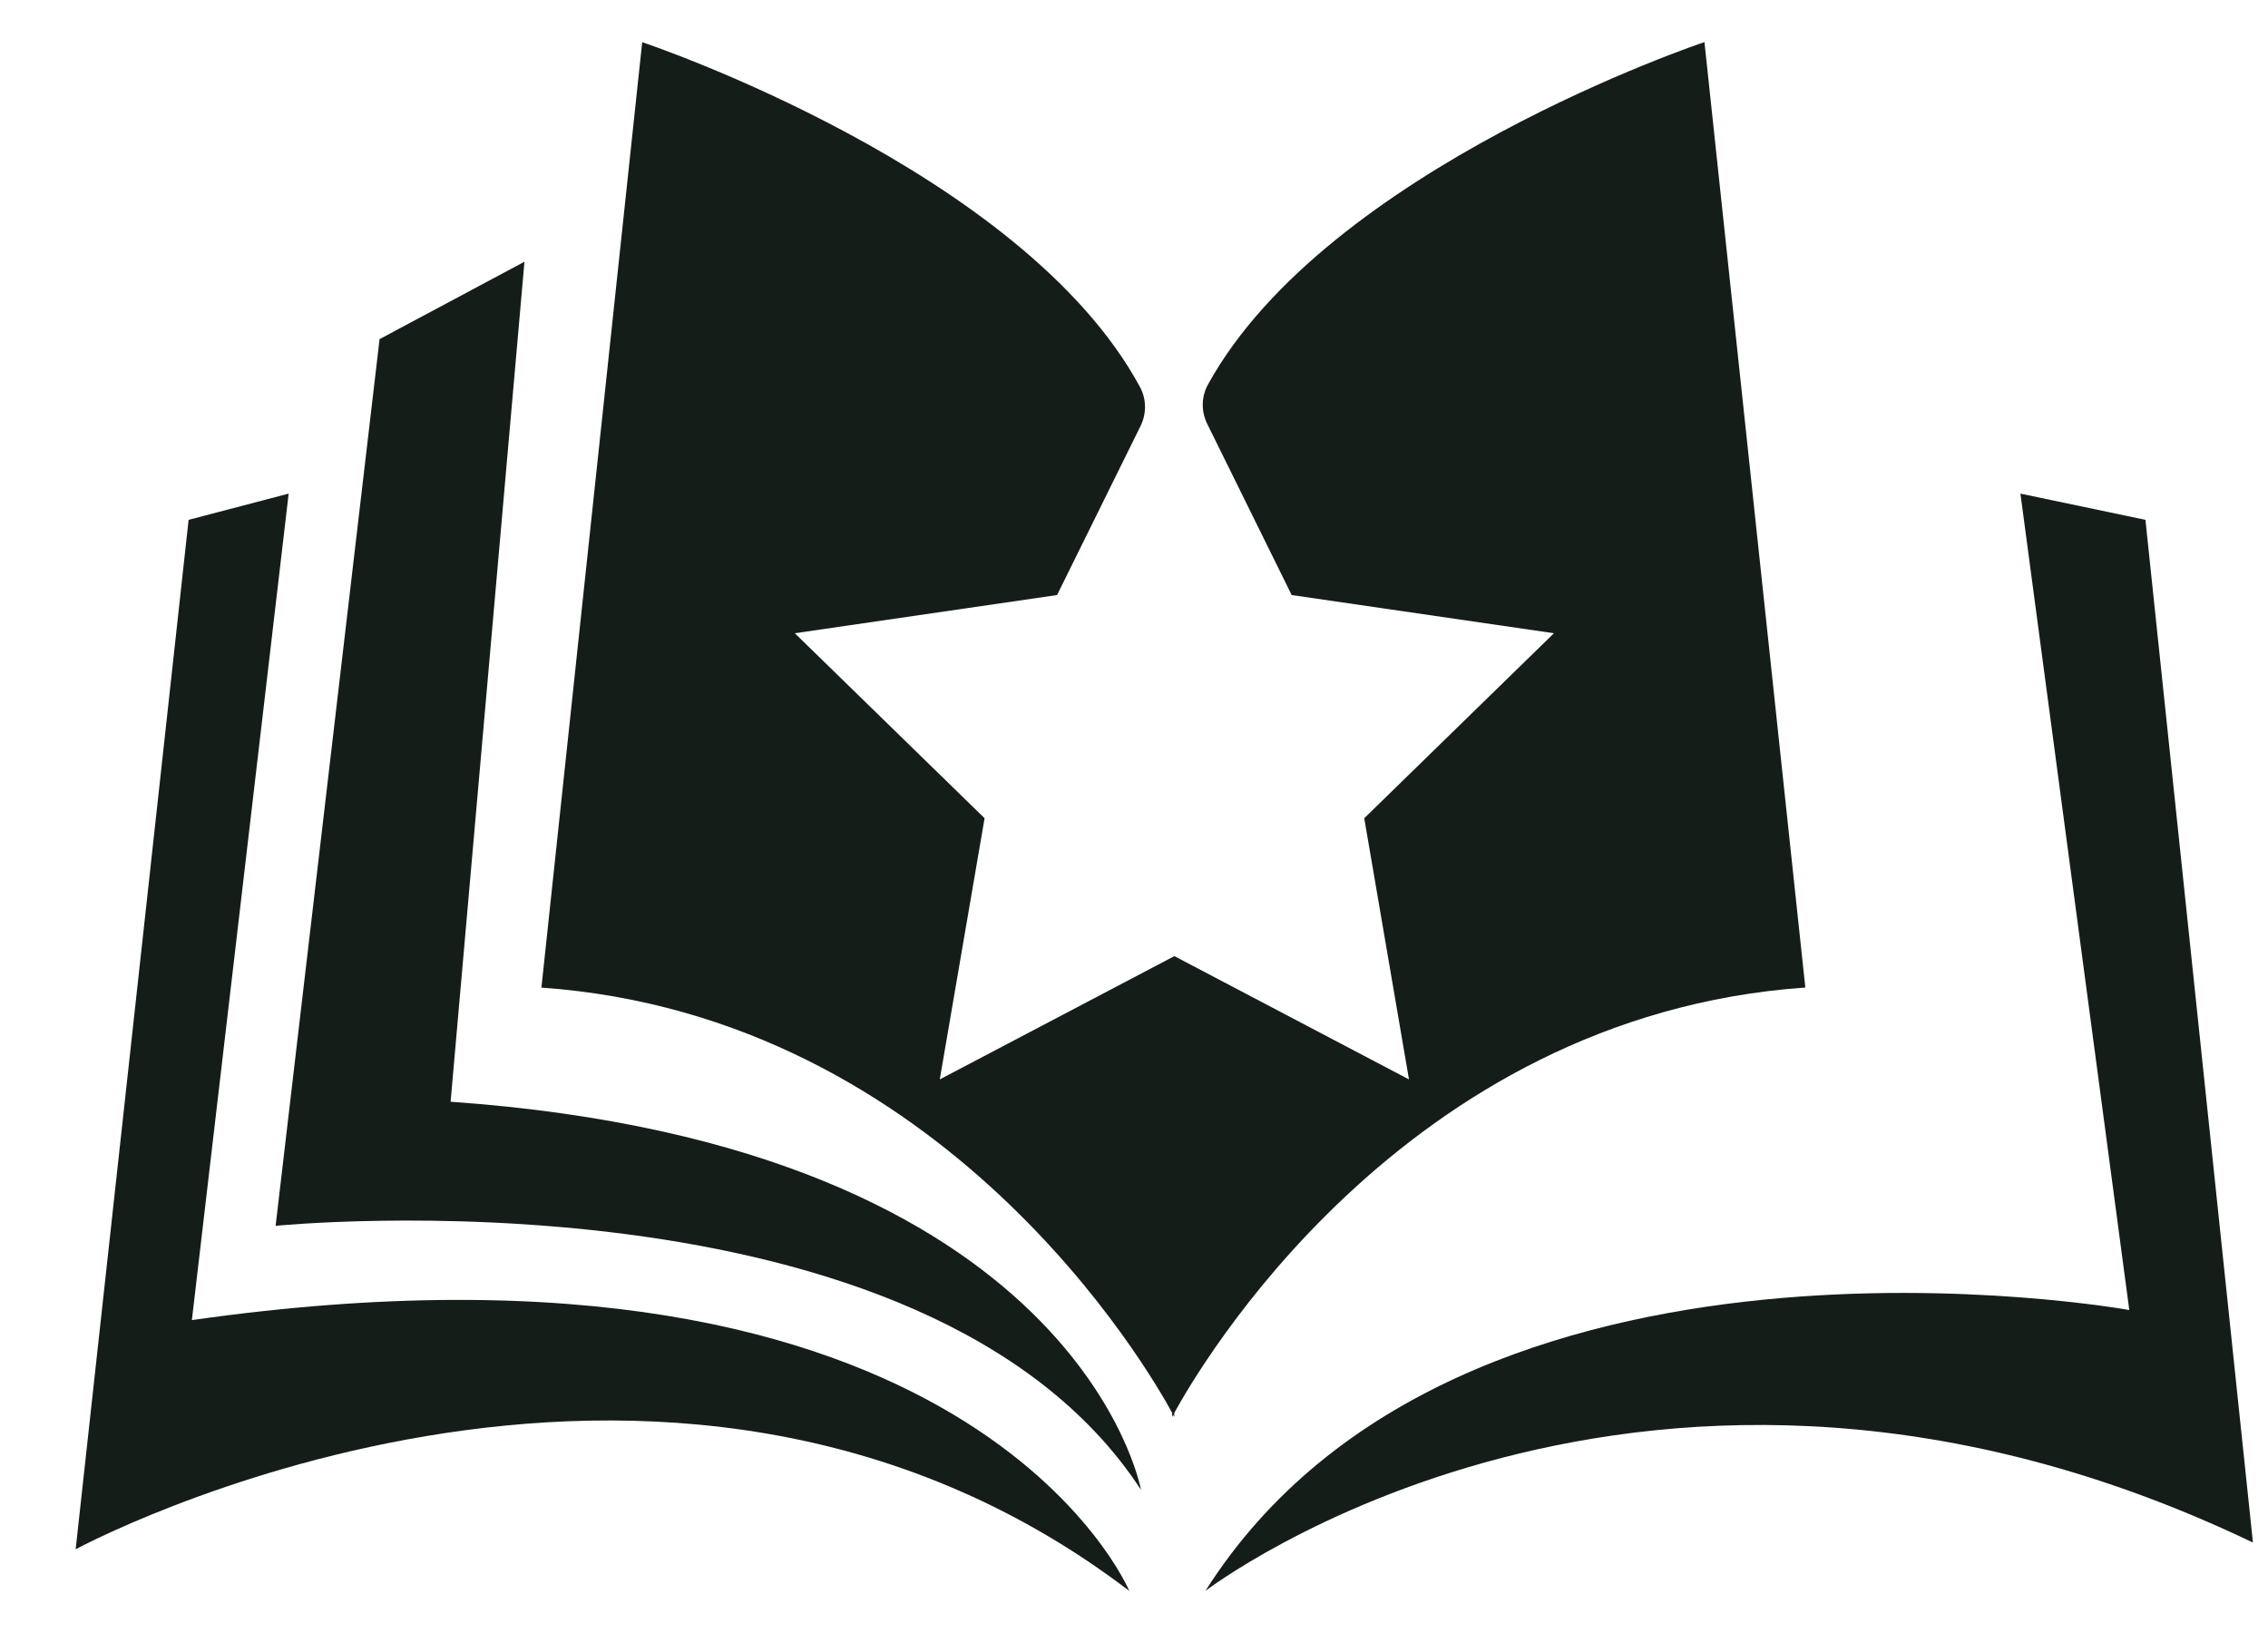 <svg width="25" height="18" viewBox="0 0 25 18" fill="none" xmlns="http://www.w3.org/2000/svg">
<path d="M2.115 14.551L3.182 5.441L2.079 5.73L0.834 17.077C0.834 17.077 7.277 13.596 12.448 17.536C12.448 17.536 10.692 13.329 2.115 14.551Z" fill="#151D19"/>
<path d="M4.967 12.144L5.781 2.885L4.184 3.738L3.038 13.512C3.038 13.512 10.207 12.792 12.577 16.422C12.577 16.422 11.899 12.632 4.967 12.144Z" fill="#151D19"/>
<path d="M23.649 5.73L22.271 5.441L23.471 14.44C23.471 14.44 16.094 13.106 13.287 17.536C13.287 17.536 18.153 13.803 24.834 17.003L23.649 5.73Z" fill="#151D19"/>
<path d="M19.9 10.885L18.788 0.464C18.788 0.464 14.627 1.852 13.314 4.241C13.241 4.374 13.24 4.535 13.306 4.67L14.238 6.559L17.129 6.98L15.038 9.019L15.531 11.898L12.945 10.539L10.359 11.898L10.853 9.019L8.761 6.98L11.652 6.559L12.573 4.694C12.639 4.559 12.638 4.4 12.567 4.268C11.271 1.863 7.079 0.465 7.079 0.465L5.968 10.886C10.419 11.2 12.669 15.11 12.921 15.574C12.921 15.603 12.921 15.619 12.921 15.619C12.921 15.619 12.925 15.611 12.932 15.596C12.94 15.611 12.944 15.619 12.944 15.619C12.944 15.619 12.944 15.603 12.944 15.574C13.199 15.108 15.448 11.198 19.9 10.885Z" fill="#151D19"/>
</svg>
